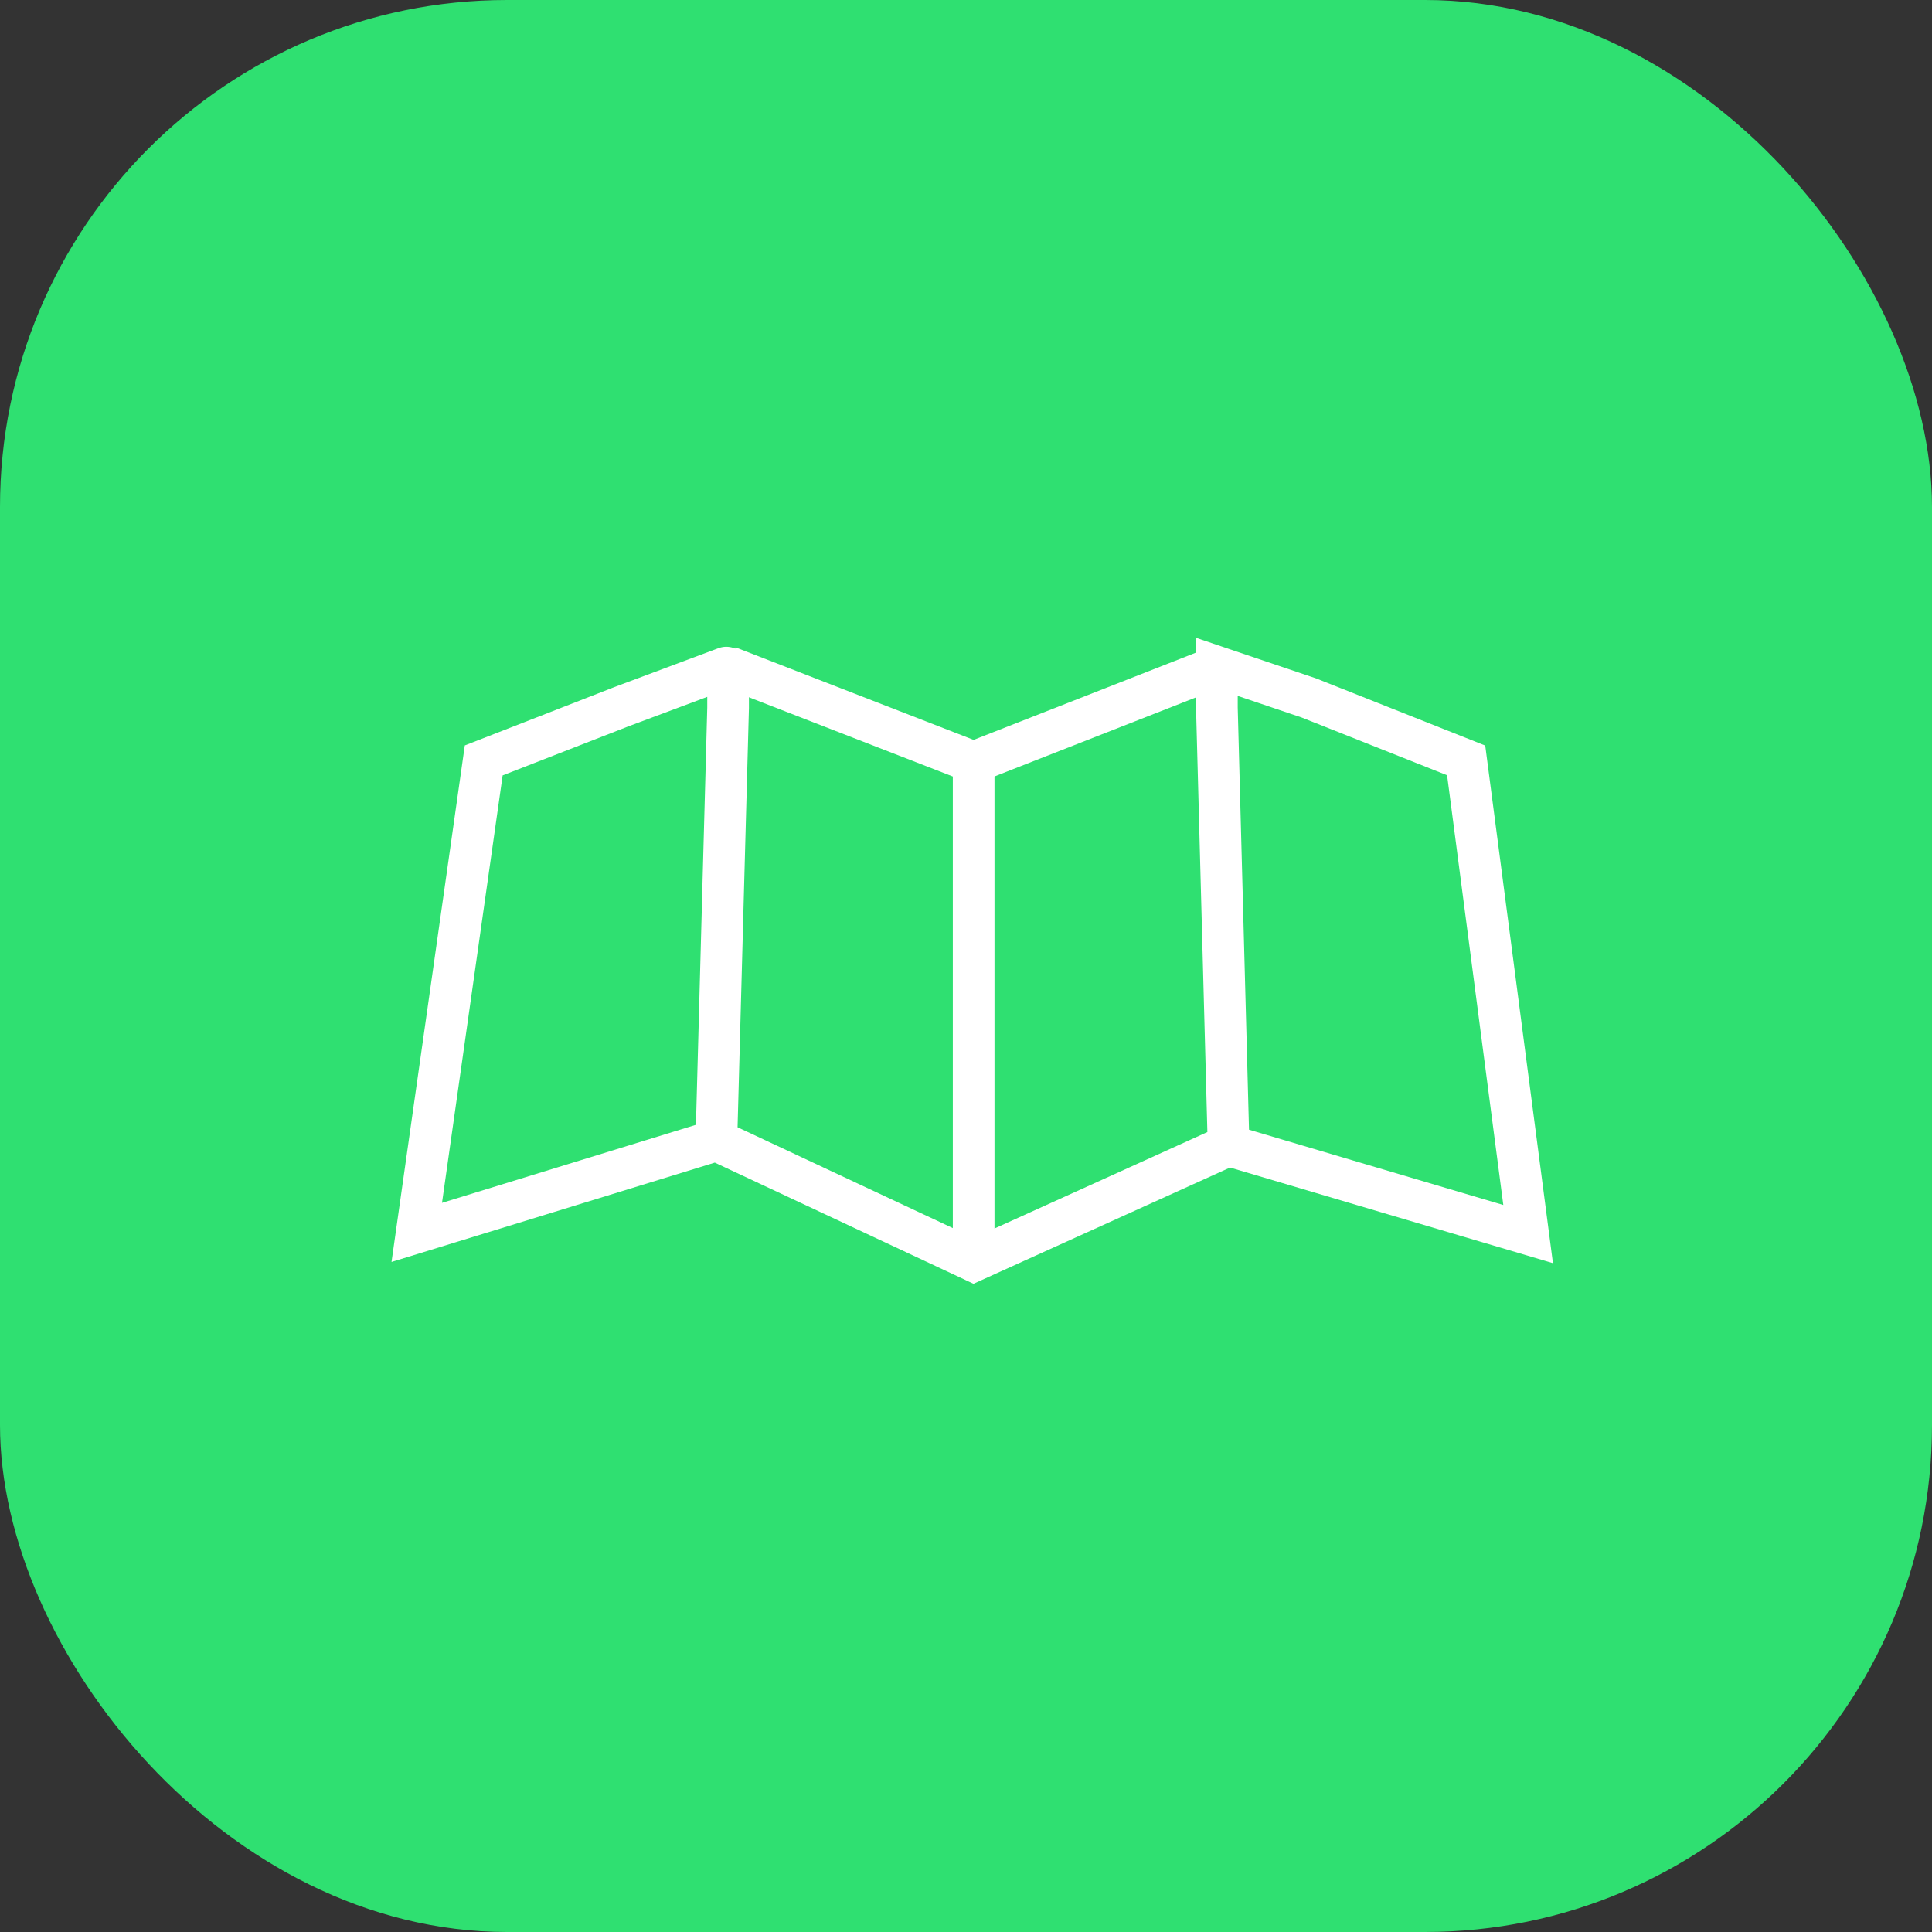 <svg xmlns="http://www.w3.org/2000/svg" width="69.535" height="69.535" viewBox="0 0 69.535 69.535">
  <rect x="0" y="0" width="69.535" height="69.535" fill="#333333" stroke="none"/>
  <g id="Group_72" data-name="Group 72" transform="translate(-533 -370)">
    <rect id="Rectangle_29" data-name="Rectangle 29" width="69.535" height="69.535" rx="18.247" transform="translate(533 370)" fill="#2fe071"/>
    <path id="Path_54" data-name="Path 54" d="M-291.82-711.769" transform="translate(842.877 1112.054)" fill="none" stroke="#707070" stroke-width="1.5"/>
    <g id="Group_32" data-name="Group 32" transform="translate(847.372 1113.905)">
      <path id="Path_55" data-name="Path 55" d="M-288.589-702.862l.422-15.567v-1.384a.064.064,0,0,0-.086-.06l-3.769,1.409-4.94,1.927-2.41,16.988,10.783-3.314,9.259,4.337,9.174-4.156,10.783,3.193-2.23-17.048-5.662-2.248-3.31-1.119,0,0v1.473l.421,15.748" transform="translate(0 0)" fill="none" stroke="#fff" stroke-miterlimit="10" stroke-width="1.5"/>
      <path id="Path_56" data-name="Path 56" d="M-285.762-719.905l8.838,3.434v17.947" transform="translate(-2.405 0)" fill="none" stroke="#fff" stroke-miterlimit="10" stroke-width="1.5"/>
      <line id="Line_37" data-name="Line 37" y1="3.434" x2="8.752" transform="translate(-279.329 -719.905)" fill="none" stroke="#fff" stroke-miterlimit="10" stroke-width="1.5"/>
    </g>
  </g>
</svg>
